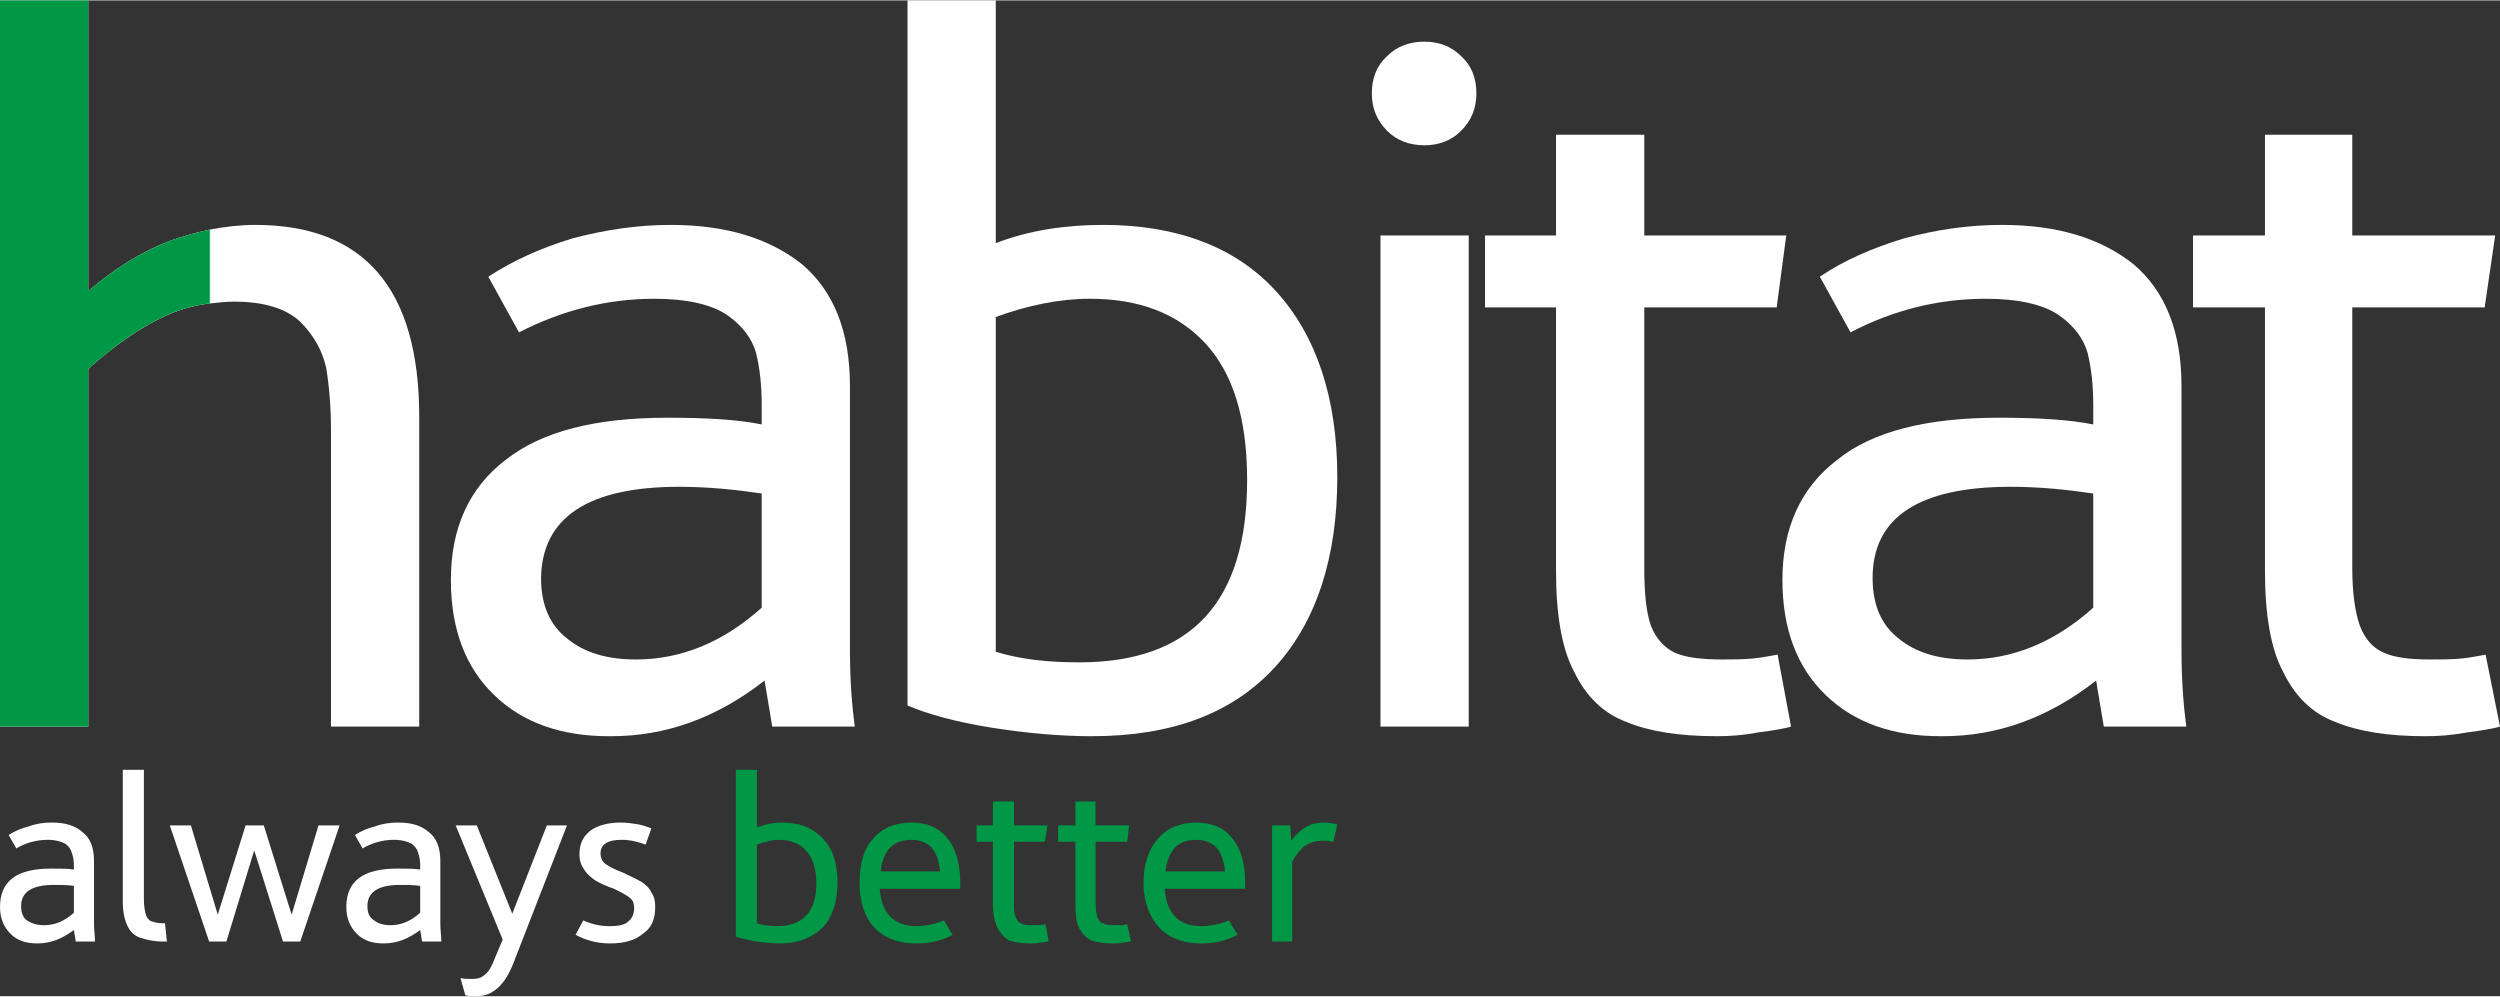 <?xml version="1.0" encoding="UTF-8"?>
<!DOCTYPE svg PUBLIC "-//W3C//DTD SVG 1.1//EN" "http://www.w3.org/Graphics/SVG/1.1/DTD/svg11.dtd">
<!-- Creator: CorelDRAW X8 -->
<svg xmlns="http://www.w3.org/2000/svg" xml:space="preserve" width="2649px" height="1056px" version="1.1" style="shape-rendering:geometricPrecision; text-rendering:geometricPrecision; image-rendering:optimizeQuality; fill-rule:evenodd; clip-rule:evenodd"
viewBox="0 0 2606 1038"
 xmlns:xlink="http://www.w3.org/1999/xlink">
 <rect x="0" y="0" width="2606" height="1038" fill="#333333" stroke="none"/>
 <defs>
  <style type="text/css">
   <![CDATA[
    .fil4 {fill:none}
    .fil2 {fill:#FEFEFE}
    .fil3 {fill:#009846}
    .fil0 {fill:#FEFEFE;fill-rule:nonzero}
    .fil1 {fill:#009846;fill-rule:nonzero}
   ]]>
  </style>
    <clipPath id="id0">
     <path d="M218 239c16,-3 32,-5 48,-5 114,0 171,67 171,200l0 323 -92 0 0 -309c0,-25 -2,-47 -5,-65 -4,-18 -13,-34 -27,-48 -15,-14 -38,-21 -69,-21 -9,0 -17,1 -26,2l0 -77z"/>
    </clipPath>
    <clipPath id="id1">
     <path d="M0 757l0 -757 92 0 0 303c28,-24 56,-41 84,-52 14,-5 28,-9 42,-12l0 77c-17,2 -34,7 -50,15 -23,11 -49,29 -76,53l0 373 -92 0z"/>
    </clipPath>
 </defs>
 <g id="Layer_x0020_1">
  <path class="fil0" d="M0 945c0,-13 4,-23 13,-30 9,-7 23,-10 40,-10 10,0 18,0 24,1l0 -5c0,-5 -1,-9 -2,-12 -1,-4 -3,-7 -7,-10 -4,-2 -10,-4 -18,-4 -12,0 -23,3 -33,9l-8 -14c6,-4 13,-7 21,-9 8,-3 16,-4 24,-4 14,0 24,3 32,10 8,6 12,16 12,30l0 65c0,7 1,13 1,19l-20 0 -2 -12c-12,9 -24,14 -38,14 0,0 0,0 0,0 -12,0 -21,-3 -28,-10 -7,-7 -11,-16 -11,-28zm22 -1c0,7 2,12 6,15 5,3 10,5 18,5 11,0 21,-4 31,-13l0 -28c-7,-1 -14,-1 -21,-1 -22,0 -34,7 -34,22z"/>
  <path id="1" class="fil0" d="M128 940l0 -138 22 0 0 135c0,7 1,12 2,16 1,3 3,6 6,7 3,1 7,2 12,2l2 0 2 19 -5 0c-9,0 -17,-2 -23,-4 -6,-2 -10,-6 -13,-12 -3,-6 -5,-15 -5,-25z"/>
  <polygon id="2" class="fil0" points="177,860 199,860 227,953 256,860 275,860 304,953 332,860 354,860 313,981 295,981 265,886 236,981 218,981 "/>
  <path id="3" class="fil0" d="M361 945c0,-13 4,-23 13,-30 9,-7 23,-10 40,-10 10,0 18,0 24,1l0 -5c0,-5 -1,-9 -2,-12 -1,-4 -3,-7 -7,-10 -4,-2 -10,-4 -18,-4 -12,0 -23,3 -33,9l-8 -14c6,-4 13,-7 21,-9 8,-3 16,-4 24,-4 14,0 24,3 32,10 8,6 12,16 12,30l0 65c0,7 1,13 1,19l-20 0 -2 -12c-12,9 -24,14 -38,14 0,0 0,0 0,0 -12,0 -21,-3 -28,-10 -7,-7 -11,-16 -11,-28zm22 -1c0,7 2,12 7,15 4,3 9,5 17,5 11,0 21,-4 31,-13l0 -28c-7,-1 -14,-1 -21,-1 -22,0 -34,7 -34,22z"/>
  <path id="4" class="fil0" d="M475 860l22 0 37 92 36 -92 21 0 -56 144c-9,23 -22,34 -38,34 0,0 0,0 0,0 -5,0 -9,0 -12,-1l-5 -18c3,1 7,1 12,1 6,0 10,-1 14,-5 4,-3 7,-9 10,-17l8 -19 -49 -119z"/>
  <path id="5" class="fil0" d="M636 983c-13,0 -25,-3 -36,-9l8 -15c9,4 18,6 27,6 9,0 16,-1 20,-5 4,-3 6,-8 6,-14 0,-4 -1,-8 -4,-10 -3,-3 -9,-6 -17,-10 -9,-3 -15,-6 -20,-9 -4,-3 -8,-6 -11,-11 -3,-4 -5,-9 -5,-16 0,-11 4,-19 12,-25 7,-5 18,-8 31,-8 7,0 13,1 19,2 5,1 10,3 13,4l-6 17c-8,-3 -16,-5 -25,-5 -15,0 -22,5 -22,14 0,5 2,9 5,11 4,3 10,6 18,9 8,4 15,7 20,10 4,3 8,6 10,11 3,4 4,9 4,15 0,13 -4,22 -13,28 -8,7 -20,10 -34,10 0,0 0,0 0,0z"/>
  <path class="fil1" d="M767 976l0 -174 22 0 0 60c8,-3 17,-5 26,-5 19,0 33,6 43,17 10,10 15,26 15,45 0,20 -5,36 -15,47 -11,11 -26,17 -45,17 -8,0 -16,-1 -25,-2 -9,-2 -16,-3 -21,-5zm22 -14c6,2 13,3 21,3 27,0 41,-15 41,-45 0,-15 -4,-27 -11,-34 -6,-7 -16,-11 -28,-11 -8,0 -15,2 -23,5l0 82z"/>
  <path id="1" class="fil1" d="M896 920c0,-19 4,-35 14,-46 9,-11 23,-17 40,-17 17,0 30,6 38,17 9,11 13,27 13,47l0 5 -84 0c1,12 4,22 11,29 7,7 16,10 28,10 5,0 11,-1 16,-2 5,-1 9,-3 12,-4l9 15c-11,6 -23,9 -37,9 0,0 -1,0 -1,0 -19,0 -34,-6 -44,-17 -10,-11 -15,-27 -15,-46zm22 -12l62 0c-1,-11 -4,-19 -9,-25 -5,-5 -12,-8 -21,-8 -10,0 -17,3 -23,9 -5,6 -8,14 -9,24z"/>
  <path id="2" class="fil1" d="M1018 877l0 -17 17 0 0 -25 22 0 0 25 35 0 -3 17 -32 0 0 64c0,7 0,12 2,15 1,3 3,5 5,6 3,2 7,2 12,2 3,0 5,0 8,0 2,0 4,-1 6,-1l3 18c-2,0 -4,1 -8,1 -4,1 -7,1 -10,1 -9,0 -17,-1 -23,-3 -5,-3 -9,-7 -12,-13 -3,-6 -5,-14 -5,-25l0 -65 -17 0z"/>
  <path id="3" class="fil1" d="M1103 877l0 -17 18 0 0 -25 21 0 0 25 35 0 -2 17 -33 0 0 64c0,7 1,12 2,15 1,3 3,5 6,6 3,2 7,2 12,2 2,0 5,0 7,0 3,0 5,-1 6,-1l4 18c-2,0 -5,1 -8,1 -4,1 -7,1 -11,1 -9,0 -16,-1 -22,-3 -6,-3 -10,-7 -13,-13 -3,-6 -4,-14 -4,-25l0 -65 -18 0z"/>
  <path id="4" class="fil1" d="M1192 920c0,-19 5,-35 15,-46 9,-11 23,-17 40,-17 17,0 30,6 38,17 9,11 13,27 13,47l0 5 -84 0c1,12 4,22 11,29 6,7 16,10 28,10 5,0 11,-1 16,-2 5,-1 9,-3 12,-4l9 15c-11,6 -24,9 -37,9 0,0 -1,0 -1,0 -19,0 -34,-6 -44,-17 -10,-11 -16,-27 -16,-46zm23 -12l62 0c-1,-11 -4,-19 -9,-25 -5,-5 -12,-8 -21,-8 -10,0 -18,3 -23,9 -5,6 -8,14 -9,24z"/>
  <path id="5" class="fil1" d="M1326 981l0 -121 19 0 1 16c3,-5 8,-9 13,-13 6,-4 13,-6 21,-6 5,0 10,1 14,2l-4 18c-1,0 -3,0 -5,-1 -2,0 -4,0 -7,0 -7,0 -13,2 -19,6 -5,5 -9,10 -12,16l0 83 -21 0z"/>
  <g id="_2469136778640">
   <path class="fil2" d="M218 239c16,-3 32,-5 48,-5 114,0 171,67 171,200l0 323 -92 0 0 -309c0,-25 -2,-47 -5,-65 -4,-18 -13,-34 -27,-48 -15,-14 -38,-21 -69,-21 -9,0 -17,1 -26,2l0 -77z"/>
   <g style="clip-path:url(#id0)">
    <g>
     <rect class="fil3" x="-218" y="-74" width="437" height="841"/>
    </g>
   </g>
   <path class="fil4" d="M218 239c16,-3 32,-5 48,-5 114,0 171,67 171,200l0 323 -92 0 0 -309c0,-25 -2,-47 -5,-65 -4,-18 -13,-34 -27,-48 -15,-14 -38,-21 -69,-21 -9,0 -17,1 -26,2l0 -77z"/>
   <path class="fil0" d="M470 604c0,-54 19,-96 57,-125 38,-30 94,-44 169,-44 41,0 74,2 98,7l0 -20c0,-21 -2,-39 -6,-55 -4,-14 -14,-28 -30,-39 -16,-11 -42,-17 -76,-17 -49,0 -96,12 -141,35l-32 -58c26,-17 55,-30 88,-40 34,-9 68,-14 102,-14 58,0 103,14 137,41 33,28 50,70 50,127l0 275c0,31 2,57 5,80l-86 0 -8 -48c-50,39 -103,58 -160,58 0,0 -1,0 -2,0 -50,0 -90,-14 -120,-43 -30,-29 -45,-69 -45,-120zm94 -2c0,28 9,49 27,63 18,15 42,22 72,22 47,0 91,-18 131,-54l0 -119c-27,-4 -56,-7 -86,-7 -95,0 -143,32 -144,95z"/>
   <path class="fil0" d="M946 735l0 -735 92 0 0 253c34,-13 71,-19 112,-19 77,0 138,23 180,69 42,46 64,111 64,194 0,84 -22,151 -65,198 -44,48 -107,72 -191,72 -32,0 -67,-3 -105,-9 -37,-6 -66,-14 -87,-23zm92 -56c26,8 55,11 87,11 117,0 175,-63 175,-190 0,-65 -15,-112 -44,-143 -29,-31 -69,-46 -120,-46 -32,0 -65,7 -98,19l0 349z"/>
   <path class="fil0" d="M1430 97c0,-16 5,-29 16,-39 10,-10 23,-15 39,-15 15,0 28,5 38,15 11,10 16,23 16,39 0,15 -5,28 -16,39 -10,10 -23,15 -38,15 -16,0 -29,-5 -39,-15 -11,-11 -16,-24 -16,-39zm9 660l0 -512 92 0 0 512 -92 0z"/>
   <path class="fil0" d="M1548 320l0 -75 74 0 0 -105 92 0 0 105 148 0 -10 75 -138 0 0 271c0,27 2,47 7,61 5,13 14,23 25,28 11,5 28,7 49,7 11,0 22,0 32,-1 11,-1 19,-3 26,-4l14 75c-7,2 -18,4 -34,6 -15,3 -30,4 -43,4 -40,0 -71,-5 -95,-15 -24,-9 -42,-27 -54,-52 -13,-24 -19,-60 -19,-105l0 -275 -74 0z"/>
   <path class="fil0" d="M1858 604c0,-54 19,-96 57,-125 37,-30 94,-44 169,-44 40,0 73,2 98,7l0 -20c0,-21 -2,-39 -6,-55 -4,-14 -14,-28 -30,-39 -16,-11 -42,-17 -76,-17 -50,0 -97,12 -141,35l-32 -58c25,-17 55,-30 88,-40 33,-9 67,-14 102,-14 58,0 103,14 137,41 33,28 50,70 50,127l0 275c0,31 2,57 5,80l-86 0 -8 -48c-50,39 -103,58 -160,58 0,0 -1,0 -2,0 -50,0 -90,-14 -120,-43 -30,-29 -45,-69 -45,-120zm94 -2c0,28 9,49 27,63 18,15 42,22 72,22 47,0 91,-18 131,-54l0 -119c-27,-4 -56,-7 -86,-7 -96,0 -144,32 -144,95z"/>
   <path class="fil0" d="M2286 320l0 -75 75 0 0 -105 91 0 0 105 149 0 -11 75 -138 0 0 271c0,27 3,47 8,61 5,13 13,23 25,28 11,5 27,7 48,7 12,0 23,0 33,-1 10,-1 19,-3 25,-4l15 75c-7,2 -18,4 -34,6 -16,3 -30,4 -44,4 -39,0 -70,-5 -94,-15 -24,-9 -42,-27 -54,-52 -13,-24 -19,-60 -19,-105l0 -275 -75 0z"/>
   <path class="fil2" d="M0 757l0 -757 92 0 0 303c28,-24 56,-41 84,-52 14,-5 28,-9 42,-12l0 77c-17,2 -34,7 -50,15 -23,11 -49,29 -76,53l0 373 -92 0z"/>
   <g style="clip-path:url(#id1)">
    <g>
     <rect class="fil3" x="-218" y="-74" width="437" height="841"/>
    </g>
   </g>
   <path class="fil4" d="M0 757l0 -757 92 0 0 303c28,-24 56,-41 84,-52 14,-5 28,-9 42,-12l0 77c-17,2 -34,7 -50,15 -23,11 -49,29 -76,53l0 373 -92 0z"/>
  </g>
 </g>
</svg>
